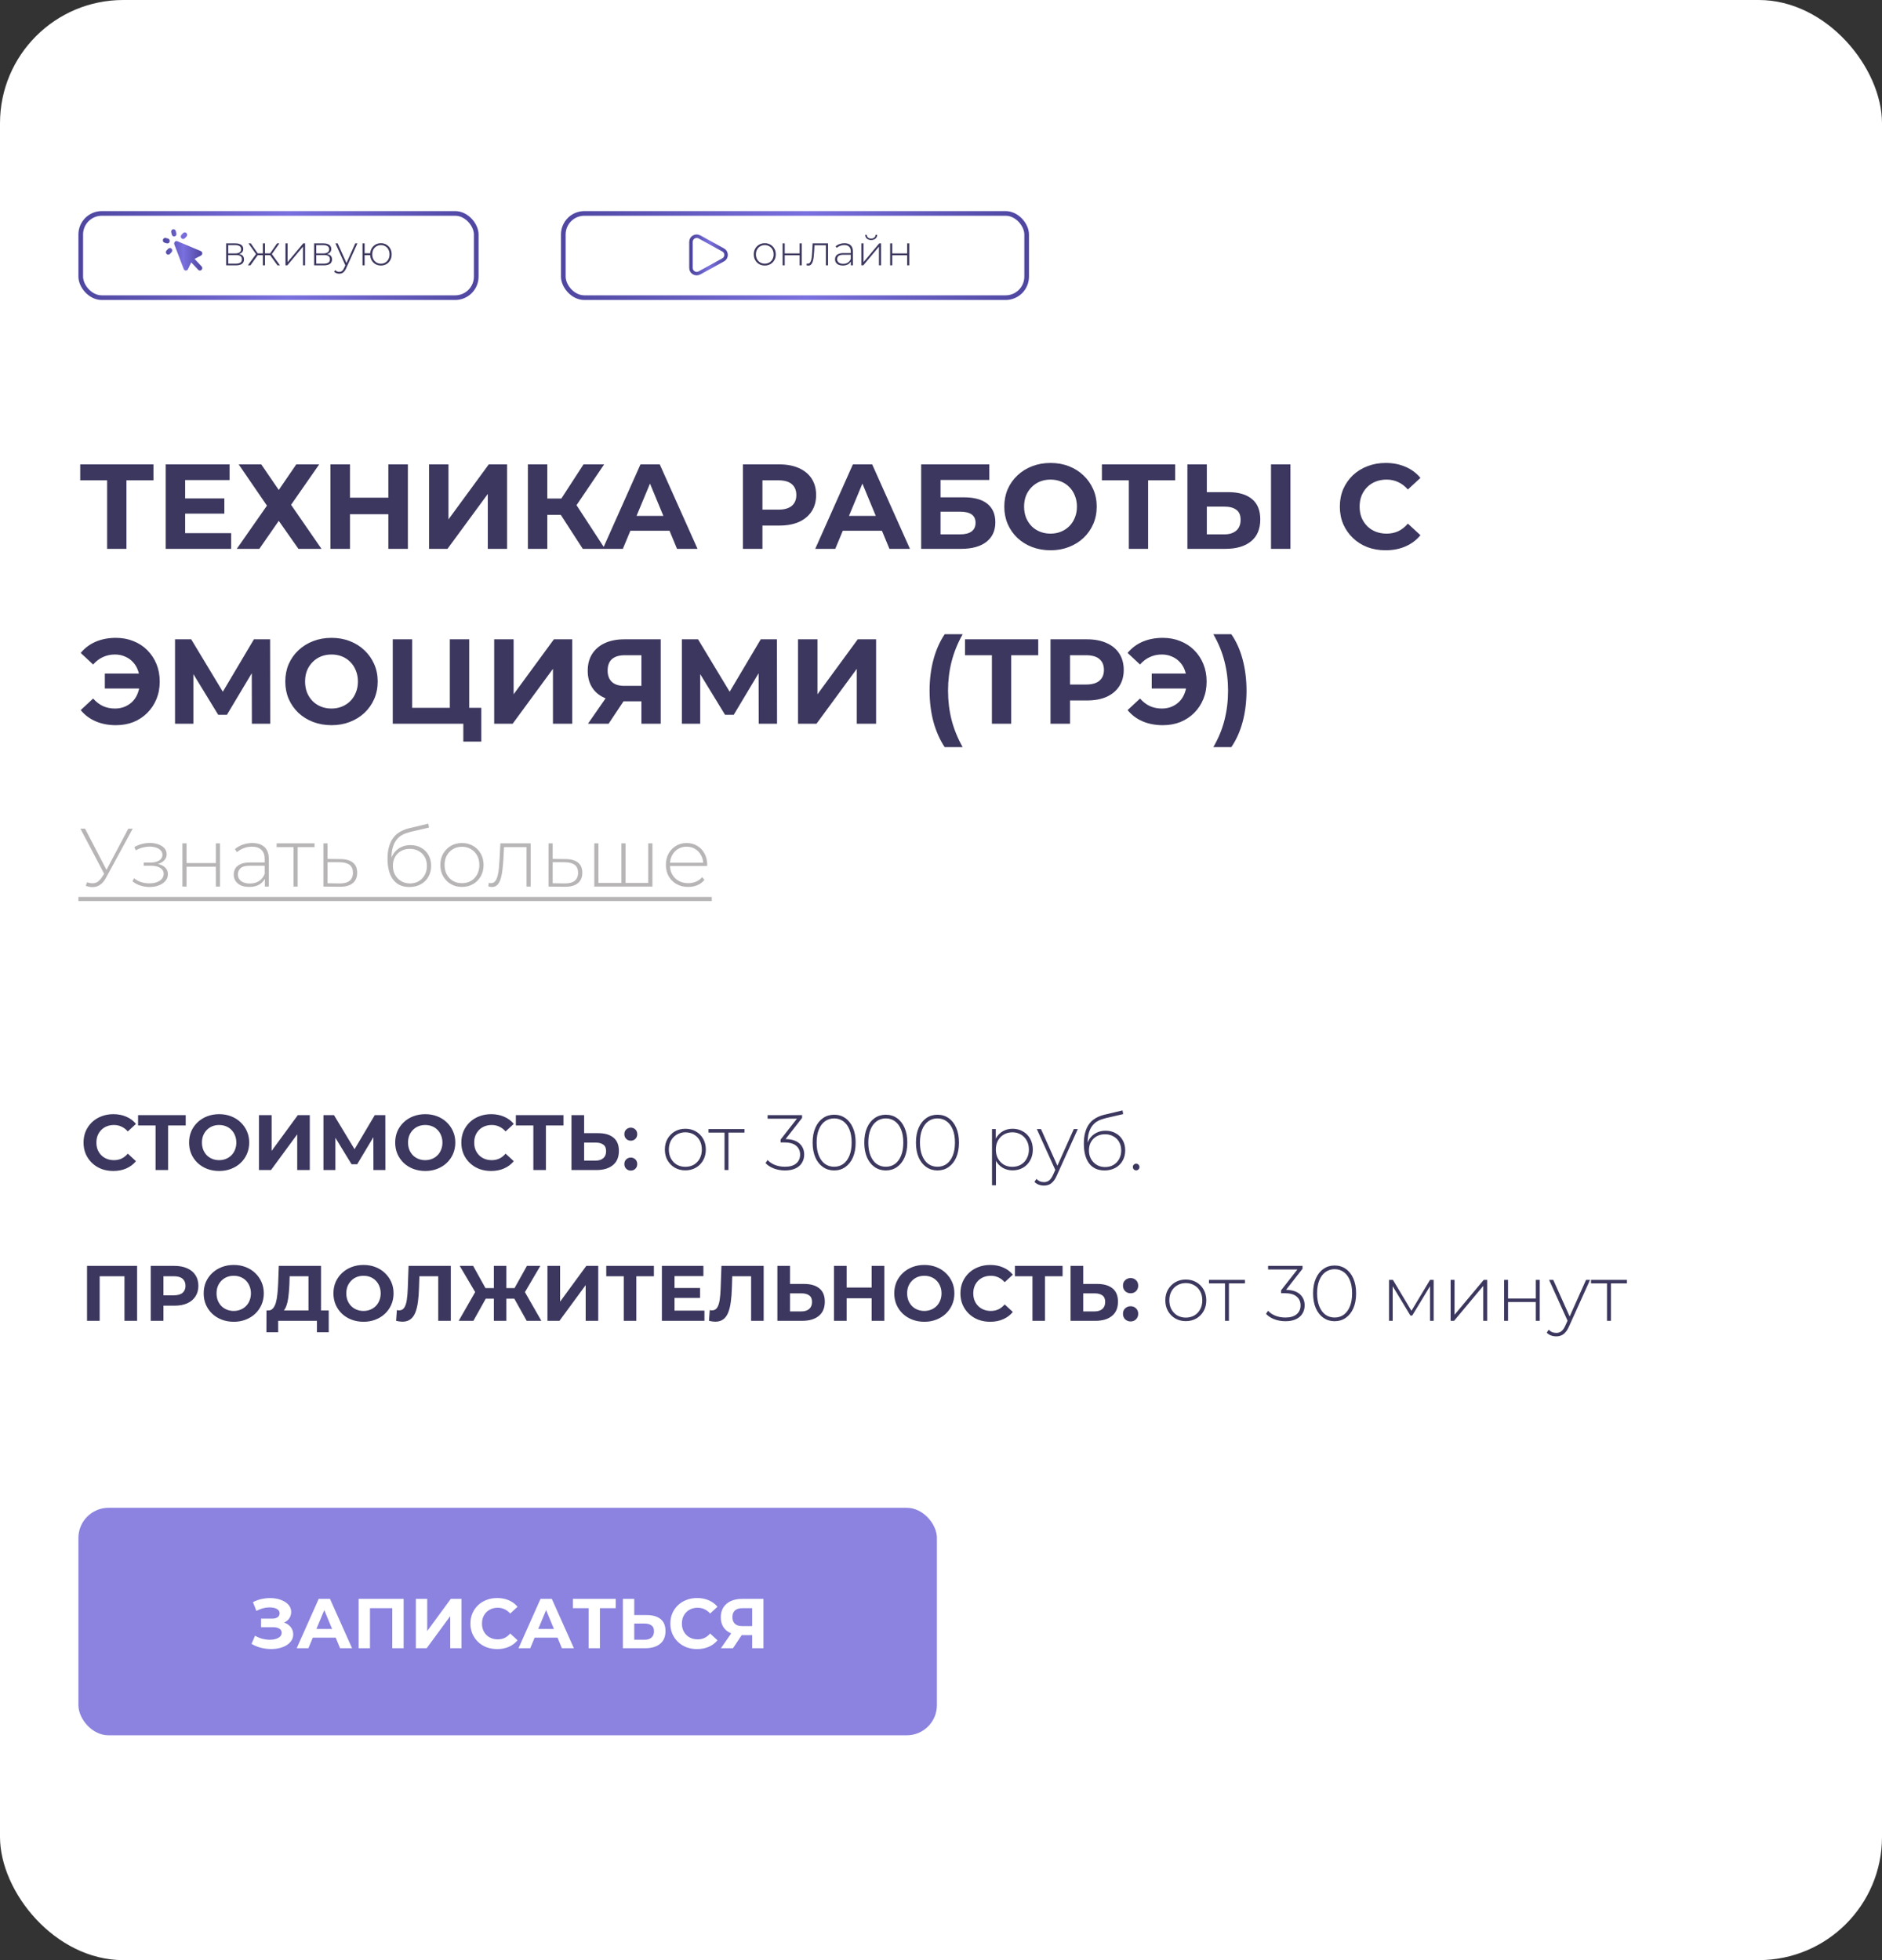 <?xml version="1.0" encoding="UTF-8"?> <svg xmlns="http://www.w3.org/2000/svg" width="312" height="325" viewBox="0 0 312 325" fill="none"><rect x="0" y="0" width="312" height="325" fill="#333333" stroke="none"/><rect width="312" height="325" rx="20.432" fill="white"></rect><path d="M17.76 91V78.9L18.5 79.64H13.3V77H25.44V79.64H20.24L20.96 78.9V91H17.76ZM30.454 82.64H37.194V85.16H30.454V82.64ZM30.694 88.4H38.314V91H27.474V77H38.054V79.6H30.694V88.4ZM39.575 77H43.315L46.215 81.24L49.115 77H52.915L48.255 83.7L53.295 91H49.475L46.215 86.36L42.995 91H39.255L44.255 83.84L39.575 77ZM64.379 77H67.619V91H64.379V77ZM58.019 91H54.779V77H58.019V91ZM64.619 85.26H57.779V82.52H64.619V85.26ZM71.127 91V77H74.347V86.12L81.027 77H84.067V91H80.867V81.9L74.187 91H71.127ZM96.612 91L92.252 84.26L94.873 82.68L100.293 91H96.612ZM87.513 91V77H90.733V91H87.513ZM89.793 85.36V82.66H94.672V85.36H89.793ZM95.172 84.36L92.192 84L96.733 77H100.153L95.172 84.36ZM99.937 91L106.177 77H109.377L115.637 91H112.237L107.117 78.64H108.397L103.257 91H99.937ZM103.057 88L103.917 85.54H111.117L111.997 88H103.057ZM123.158 91V77H129.218C130.471 77 131.551 77.207 132.458 77.62C133.365 78.02 134.065 78.6 134.558 79.36C135.051 80.12 135.298 81.027 135.298 82.08C135.298 83.12 135.051 84.02 134.558 84.78C134.065 85.54 133.365 86.127 132.458 86.54C131.551 86.94 130.471 87.14 129.218 87.14H124.958L126.398 85.68V91H123.158ZM126.398 86.04L124.958 84.5H129.038C130.038 84.5 130.785 84.287 131.278 83.86C131.771 83.433 132.018 82.84 132.018 82.08C132.018 81.307 131.771 80.707 131.278 80.28C130.785 79.853 130.038 79.64 129.038 79.64H124.958L126.398 78.1V86.04ZM135.152 91L141.392 77H144.592L150.852 91H147.452L142.332 78.64H143.612L138.472 91H135.152ZM138.272 88L139.132 85.54H146.332L147.212 88H138.272ZM152.709 91V77H164.009V79.58H155.929V82.46H159.809C161.502 82.46 162.789 82.813 163.669 83.52C164.562 84.227 165.009 85.253 165.009 86.6C165.009 87.987 164.515 89.067 163.529 89.84C162.542 90.613 161.149 91 159.349 91H152.709ZM155.929 88.6H159.169C159.995 88.6 160.629 88.44 161.069 88.12C161.509 87.787 161.729 87.307 161.729 86.68C161.729 85.453 160.875 84.84 159.169 84.84H155.929V88.6ZM174.174 91.24C173.068 91.24 172.041 91.06 171.094 90.7C170.161 90.34 169.348 89.833 168.654 89.18C167.974 88.527 167.441 87.76 167.054 86.88C166.681 86 166.494 85.04 166.494 84C166.494 82.96 166.681 82 167.054 81.12C167.441 80.24 167.981 79.473 168.674 78.82C169.368 78.167 170.181 77.66 171.114 77.3C172.048 76.94 173.061 76.76 174.154 76.76C175.261 76.76 176.274 76.94 177.194 77.3C178.128 77.66 178.934 78.167 179.614 78.82C180.308 79.473 180.848 80.24 181.234 81.12C181.621 81.987 181.814 82.947 181.814 84C181.814 85.04 181.621 86.007 181.234 86.9C180.848 87.78 180.308 88.547 179.614 89.2C178.934 89.84 178.128 90.34 177.194 90.7C176.274 91.06 175.268 91.24 174.174 91.24ZM174.154 88.48C174.781 88.48 175.354 88.373 175.874 88.16C176.408 87.947 176.874 87.64 177.274 87.24C177.674 86.84 177.981 86.367 178.194 85.82C178.421 85.273 178.534 84.667 178.534 84C178.534 83.333 178.421 82.727 178.194 82.18C177.981 81.633 177.674 81.16 177.274 80.76C176.888 80.36 176.428 80.053 175.894 79.84C175.361 79.627 174.781 79.52 174.154 79.52C173.528 79.52 172.948 79.627 172.414 79.84C171.894 80.053 171.434 80.36 171.034 80.76C170.634 81.16 170.321 81.633 170.094 82.18C169.881 82.727 169.774 83.333 169.774 84C169.774 84.653 169.881 85.26 170.094 85.82C170.321 86.367 170.628 86.84 171.014 87.24C171.414 87.64 171.881 87.947 172.414 88.16C172.948 88.373 173.528 88.48 174.154 88.48ZM187.135 91V78.9L187.875 79.64H182.675V77H194.815V79.64H189.615L190.335 78.9V91H187.135ZM203.629 81.6C205.323 81.6 206.629 81.98 207.549 82.74C208.469 83.487 208.929 84.613 208.929 86.12C208.929 87.72 208.416 88.933 207.389 89.76C206.376 90.587 204.969 91 203.169 91H196.849V77H200.069V81.6H203.629ZM202.989 88.6C203.816 88.6 204.469 88.393 204.949 87.98C205.429 87.567 205.669 86.967 205.669 86.18C205.669 85.407 205.429 84.853 204.949 84.52C204.483 84.173 203.829 84 202.989 84H200.069V88.6H202.989ZM210.709 91V77H213.929V91H210.709ZM229.7 91.24C228.62 91.24 227.613 91.067 226.68 90.72C225.76 90.36 224.96 89.853 224.28 89.2C223.6 88.547 223.067 87.78 222.68 86.9C222.307 86.02 222.12 85.053 222.12 84C222.12 82.947 222.307 81.98 222.68 81.1C223.067 80.22 223.6 79.453 224.28 78.8C224.973 78.147 225.78 77.647 226.7 77.3C227.62 76.94 228.627 76.76 229.72 76.76C230.933 76.76 232.027 76.973 233 77.4C233.987 77.813 234.813 78.427 235.48 79.24L233.4 81.16C232.92 80.613 232.387 80.207 231.8 79.94C231.213 79.66 230.573 79.52 229.88 79.52C229.227 79.52 228.627 79.627 228.08 79.84C227.533 80.053 227.06 80.36 226.66 80.76C226.26 81.16 225.947 81.633 225.72 82.18C225.507 82.727 225.4 83.333 225.4 84C225.4 84.667 225.507 85.273 225.72 85.82C225.947 86.367 226.26 86.84 226.66 87.24C227.06 87.64 227.533 87.947 228.08 88.16C228.627 88.373 229.227 88.48 229.88 88.48C230.573 88.48 231.213 88.347 231.8 88.08C232.387 87.8 232.92 87.38 233.4 86.82L235.48 88.74C234.813 89.553 233.987 90.173 233 90.6C232.027 91.027 230.927 91.24 229.7 91.24ZM17.38 114.16V111.68H24.3V114.16H17.38ZM19.22 105.76C20.273 105.76 21.24 105.94 22.12 106.3C23 106.647 23.767 107.147 24.42 107.8C25.073 108.453 25.58 109.22 25.94 110.1C26.3 110.98 26.48 111.947 26.48 113C26.48 114.053 26.3 115.02 25.94 115.9C25.58 116.78 25.073 117.547 24.42 118.2C23.767 118.853 23 119.36 22.12 119.72C21.24 120.067 20.273 120.24 19.22 120.24C17.98 120.24 16.86 120.027 15.86 119.6C14.873 119.173 14.047 118.553 13.38 117.74L15.44 115.82C15.933 116.38 16.48 116.8 17.08 117.08C17.68 117.347 18.34 117.48 19.06 117.48C19.66 117.48 20.213 117.373 20.72 117.16C21.24 116.933 21.68 116.627 22.04 116.24C22.413 115.84 22.693 115.367 22.88 114.82C23.08 114.273 23.18 113.667 23.18 113C23.18 112.333 23.08 111.727 22.88 111.18C22.693 110.633 22.413 110.167 22.04 109.78C21.68 109.38 21.24 109.073 20.72 108.86C20.213 108.633 19.66 108.52 19.06 108.52C18.34 108.52 17.68 108.66 17.08 108.94C16.48 109.207 15.933 109.62 15.44 110.18L13.38 108.26C14.047 107.447 14.873 106.827 15.86 106.4C16.86 105.973 17.98 105.76 19.22 105.76ZM29.017 120V106H31.697L37.657 115.88H36.237L42.097 106H44.777L44.797 120H41.757L41.737 110.66H42.317L37.617 118.52H36.177L31.377 110.66H32.057V120H29.017ZM54.975 120.24C53.868 120.24 52.842 120.06 51.895 119.7C50.962 119.34 50.148 118.833 49.455 118.18C48.775 117.527 48.242 116.76 47.855 115.88C47.482 115 47.295 114.04 47.295 113C47.295 111.96 47.482 111 47.855 110.12C48.242 109.24 48.782 108.473 49.475 107.82C50.169 107.167 50.982 106.66 51.915 106.3C52.849 105.94 53.862 105.76 54.955 105.76C56.062 105.76 57.075 105.94 57.995 106.3C58.928 106.66 59.735 107.167 60.415 107.82C61.108 108.473 61.648 109.24 62.035 110.12C62.422 110.987 62.615 111.947 62.615 113C62.615 114.04 62.422 115.007 62.035 115.9C61.648 116.78 61.108 117.547 60.415 118.2C59.735 118.84 58.928 119.34 57.995 119.7C57.075 120.06 56.069 120.24 54.975 120.24ZM54.955 117.48C55.582 117.48 56.155 117.373 56.675 117.16C57.209 116.947 57.675 116.64 58.075 116.24C58.475 115.84 58.782 115.367 58.995 114.82C59.222 114.273 59.335 113.667 59.335 113C59.335 112.333 59.222 111.727 58.995 111.18C58.782 110.633 58.475 110.16 58.075 109.76C57.688 109.36 57.228 109.053 56.695 108.84C56.162 108.627 55.582 108.52 54.955 108.52C54.328 108.52 53.748 108.627 53.215 108.84C52.695 109.053 52.235 109.36 51.835 109.76C51.435 110.16 51.122 110.633 50.895 111.18C50.682 111.727 50.575 112.333 50.575 113C50.575 113.653 50.682 114.26 50.895 114.82C51.122 115.367 51.428 115.84 51.815 116.24C52.215 116.64 52.682 116.947 53.215 117.16C53.748 117.373 54.328 117.48 54.955 117.48ZM65.111 120V106H68.331V117.36H74.571V106H77.791V120H65.111ZM76.811 122.96V119.24L77.511 120H74.571V117.36H79.791V122.96H76.811ZM81.927 120V106H85.147V115.12L91.828 106H94.868V120H91.668V110.9L84.987 120H81.927ZM106.333 120V115.58L107.133 116.28H103.293C102.08 116.28 101.033 116.08 100.153 115.68C99.273 115.28 98.6 114.7 98.133 113.94C97.667 113.18 97.433 112.273 97.433 111.22C97.433 110.127 97.68 109.193 98.173 108.42C98.68 107.633 99.387 107.033 100.293 106.62C101.2 106.207 102.267 106 103.493 106H109.533V120H106.333ZM97.473 120L100.953 114.98H104.233L100.893 120H97.473ZM106.333 114.54V107.8L107.133 108.64H103.573C102.653 108.64 101.947 108.853 101.453 109.28C100.973 109.707 100.733 110.34 100.733 111.18C100.733 111.993 100.967 112.62 101.433 113.06C101.9 113.5 102.587 113.72 103.493 113.72H107.133L106.333 114.54ZM113.041 120V106H115.721L121.681 115.88H120.261L126.121 106H128.801L128.821 120H125.781L125.761 110.66H126.341L121.641 118.52H120.201L115.401 110.66H116.081V120H113.041ZM132.299 120V106H135.519V115.12L142.199 106H145.239V120H142.039V110.9L135.359 120H132.299ZM156.608 123.88C155.808 122.667 155.188 121.267 154.748 119.68C154.322 118.08 154.108 116.36 154.108 114.52C154.108 112.68 154.322 110.96 154.748 109.36C155.188 107.747 155.808 106.347 156.608 105.16H159.588C158.748 106.667 158.135 108.187 157.748 109.72C157.362 111.24 157.168 112.84 157.168 114.52C157.168 116.2 157.362 117.807 157.748 119.34C158.135 120.86 158.748 122.373 159.588 123.88H156.608ZM164.44 120V107.9L165.18 108.64H159.98V106H172.12V108.64H166.92L167.64 107.9V120H164.44ZM174.154 120V106H180.214C181.467 106 182.547 106.207 183.454 106.62C184.361 107.02 185.061 107.6 185.554 108.36C186.047 109.12 186.294 110.027 186.294 111.08C186.294 112.12 186.047 113.02 185.554 113.78C185.061 114.54 184.361 115.127 183.454 115.54C182.547 115.94 181.467 116.14 180.214 116.14H175.954L177.394 114.68V120H174.154ZM177.394 115.04L175.954 113.5H180.034C181.034 113.5 181.781 113.287 182.274 112.86C182.767 112.433 183.014 111.84 183.014 111.08C183.014 110.307 182.767 109.707 182.274 109.28C181.781 108.853 181.034 108.64 180.034 108.64H175.954L177.394 107.1V115.04ZM190.935 114.16V111.68H197.855V114.16H190.935ZM192.775 105.76C193.828 105.76 194.795 105.94 195.675 106.3C196.555 106.647 197.321 107.147 197.975 107.8C198.628 108.453 199.135 109.22 199.495 110.1C199.855 110.98 200.035 111.947 200.035 113C200.035 114.053 199.855 115.02 199.495 115.9C199.135 116.78 198.628 117.547 197.975 118.2C197.321 118.853 196.555 119.36 195.675 119.72C194.795 120.067 193.828 120.24 192.775 120.24C191.535 120.24 190.415 120.027 189.415 119.6C188.428 119.173 187.601 118.553 186.935 117.74L188.995 115.82C189.488 116.38 190.035 116.8 190.635 117.08C191.235 117.347 191.895 117.48 192.615 117.48C193.215 117.48 193.768 117.373 194.275 117.16C194.795 116.933 195.235 116.627 195.595 116.24C195.968 115.84 196.248 115.367 196.435 114.82C196.635 114.273 196.735 113.667 196.735 113C196.735 112.333 196.635 111.727 196.435 111.18C196.248 110.633 195.968 110.167 195.595 109.78C195.235 109.38 194.795 109.073 194.275 108.86C193.768 108.633 193.215 108.52 192.615 108.52C191.895 108.52 191.235 108.66 190.635 108.94C190.035 109.207 189.488 109.62 188.995 110.18L186.935 108.26C187.601 107.447 188.428 106.827 189.415 106.4C190.415 105.973 191.535 105.76 192.775 105.76ZM204.129 123.88H201.149C202.016 122.373 202.636 120.86 203.009 119.34C203.396 117.807 203.589 116.2 203.589 114.52C203.589 112.84 203.396 111.24 203.009 109.72C202.636 108.187 202.016 106.667 201.149 105.16H204.129C204.956 106.347 205.583 107.747 206.009 109.36C206.436 110.96 206.649 112.68 206.649 114.52C206.649 116.36 206.436 118.08 206.009 119.68C205.583 121.267 204.956 122.667 204.129 123.88Z" fill="#3B375E"></path><path d="M18.78 194.156C18.078 194.156 17.423 194.043 16.816 193.818C16.217 193.584 15.697 193.254 15.254 192.829C14.812 192.404 14.465 191.905 14.213 191.333C13.97 190.76 13.849 190.131 13.849 189.446C13.849 188.761 13.97 188.132 14.213 187.559C14.465 186.987 14.812 186.488 15.254 186.063C15.705 185.638 16.23 185.313 16.829 185.087C17.427 184.853 18.082 184.736 18.793 184.736C19.583 184.736 20.294 184.875 20.927 185.152C21.569 185.421 22.107 185.82 22.541 186.349L21.188 187.598C20.875 187.243 20.528 186.978 20.147 186.805C19.765 186.622 19.349 186.531 18.898 186.531C18.472 186.531 18.082 186.601 17.727 186.74C17.371 186.878 17.063 187.078 16.803 187.338C16.542 187.598 16.339 187.906 16.191 188.262C16.052 188.618 15.983 189.012 15.983 189.446C15.983 189.88 16.052 190.274 16.191 190.63C16.339 190.986 16.542 191.294 16.803 191.554C17.063 191.814 17.371 192.014 17.727 192.152C18.082 192.291 18.472 192.361 18.898 192.361C19.349 192.361 19.765 192.274 20.147 192.1C20.528 191.918 20.875 191.645 21.188 191.281L22.541 192.53C22.107 193.059 21.569 193.462 20.927 193.74C20.294 194.017 19.578 194.156 18.78 194.156ZM25.79 194V186.128L26.272 186.609H22.889V184.892H30.787V186.609H27.404L27.872 186.128V194H25.79ZM36.342 194.156C35.622 194.156 34.954 194.039 34.338 193.805C33.731 193.571 33.202 193.241 32.751 192.816C32.309 192.391 31.962 191.892 31.71 191.32C31.467 190.747 31.346 190.123 31.346 189.446C31.346 188.769 31.467 188.145 31.71 187.572C31.962 187 32.313 186.501 32.764 186.076C33.215 185.651 33.744 185.321 34.351 185.087C34.959 184.853 35.618 184.736 36.329 184.736C37.049 184.736 37.708 184.853 38.307 185.087C38.914 185.321 39.439 185.651 39.881 186.076C40.332 186.501 40.684 187 40.935 187.572C41.187 188.136 41.313 188.761 41.313 189.446C41.313 190.123 41.187 190.751 40.935 191.333C40.684 191.905 40.332 192.404 39.881 192.829C39.439 193.245 38.914 193.571 38.307 193.805C37.708 194.039 37.053 194.156 36.342 194.156ZM36.329 192.361C36.737 192.361 37.11 192.291 37.448 192.152C37.795 192.014 38.099 191.814 38.359 191.554C38.619 191.294 38.819 190.986 38.958 190.63C39.105 190.274 39.179 189.88 39.179 189.446C39.179 189.012 39.105 188.618 38.958 188.262C38.819 187.906 38.619 187.598 38.359 187.338C38.107 187.078 37.808 186.878 37.461 186.74C37.114 186.601 36.737 186.531 36.329 186.531C35.921 186.531 35.544 186.601 35.197 186.74C34.859 186.878 34.56 187.078 34.299 187.338C34.039 187.598 33.835 187.906 33.688 188.262C33.549 188.618 33.48 189.012 33.48 189.446C33.48 189.871 33.549 190.266 33.688 190.63C33.835 190.986 34.035 191.294 34.286 191.554C34.547 191.814 34.85 192.014 35.197 192.152C35.544 192.291 35.921 192.361 36.329 192.361ZM42.936 194V184.892H45.031V190.825L49.377 184.892H51.355V194H49.273V188.08L44.927 194H42.936ZM53.623 194V184.892H55.366L59.244 191.32H58.32L62.132 184.892H63.876L63.889 194H61.911L61.898 187.924H62.275L59.218 193.037H58.281L55.158 187.924H55.6V194H53.623ZM70.51 194.156C69.79 194.156 69.122 194.039 68.506 193.805C67.899 193.571 67.37 193.241 66.919 192.816C66.477 192.391 66.13 191.892 65.878 191.32C65.635 190.747 65.514 190.123 65.514 189.446C65.514 188.769 65.635 188.145 65.878 187.572C66.13 187 66.481 186.501 66.932 186.076C67.383 185.651 67.912 185.321 68.519 185.087C69.127 184.853 69.786 184.736 70.497 184.736C71.217 184.736 71.876 184.853 72.475 185.087C73.082 185.321 73.607 185.651 74.049 186.076C74.5 186.501 74.852 187 75.103 187.572C75.355 188.136 75.481 188.761 75.481 189.446C75.481 190.123 75.355 190.751 75.103 191.333C74.852 191.905 74.5 192.404 74.049 192.829C73.607 193.245 73.082 193.571 72.475 193.805C71.876 194.039 71.222 194.156 70.51 194.156ZM70.497 192.361C70.905 192.361 71.278 192.291 71.616 192.152C71.963 192.014 72.267 191.814 72.527 191.554C72.787 191.294 72.987 190.986 73.126 190.63C73.273 190.274 73.347 189.88 73.347 189.446C73.347 189.012 73.273 188.618 73.126 188.262C72.987 187.906 72.787 187.598 72.527 187.338C72.275 187.078 71.976 186.878 71.629 186.74C71.282 186.601 70.905 186.531 70.497 186.531C70.09 186.531 69.712 186.601 69.365 186.74C69.027 186.878 68.728 187.078 68.467 187.338C68.207 187.598 68.003 187.906 67.856 188.262C67.717 188.618 67.648 189.012 67.648 189.446C67.648 189.871 67.717 190.266 67.856 190.63C68.003 190.986 68.203 191.294 68.454 191.554C68.715 191.814 69.018 192.014 69.365 192.152C69.712 192.291 70.09 192.361 70.497 192.361ZM81.411 194.156C80.709 194.156 80.054 194.043 79.447 193.818C78.848 193.584 78.328 193.254 77.885 192.829C77.443 192.404 77.096 191.905 76.844 191.333C76.601 190.76 76.48 190.131 76.48 189.446C76.48 188.761 76.601 188.132 76.844 187.559C77.096 186.987 77.443 186.488 77.885 186.063C78.336 185.638 78.861 185.313 79.46 185.087C80.058 184.853 80.713 184.736 81.424 184.736C82.214 184.736 82.925 184.875 83.558 185.152C84.2 185.421 84.738 185.82 85.172 186.349L83.818 187.598C83.506 187.243 83.159 186.978 82.778 186.805C82.396 186.622 81.979 186.531 81.528 186.531C81.103 186.531 80.713 186.601 80.357 186.74C80.002 186.878 79.694 187.078 79.433 187.338C79.173 187.598 78.969 187.906 78.822 188.262C78.683 188.618 78.614 189.012 78.614 189.446C78.614 189.88 78.683 190.274 78.822 190.63C78.969 190.986 79.173 191.294 79.433 191.554C79.694 191.814 80.002 192.014 80.357 192.152C80.713 192.291 81.103 192.361 81.528 192.361C81.979 192.361 82.396 192.274 82.778 192.1C83.159 191.918 83.506 191.645 83.818 191.281L85.172 192.53C84.738 193.059 84.2 193.462 83.558 193.74C82.925 194.017 82.209 194.156 81.411 194.156ZM88.421 194V186.128L88.903 186.609H85.52V184.892H93.418V186.609H90.035L90.503 186.128V194H88.421ZM99.152 187.885C100.254 187.885 101.104 188.132 101.702 188.626C102.301 189.112 102.6 189.845 102.6 190.825C102.6 191.866 102.266 192.655 101.598 193.193C100.939 193.731 100.024 194 98.853 194H94.741V184.892H96.836V187.885H99.152ZM98.736 192.439C99.274 192.439 99.699 192.304 100.011 192.035C100.323 191.766 100.479 191.376 100.479 190.864C100.479 190.361 100.323 190.001 100.011 189.784C99.707 189.559 99.282 189.446 98.736 189.446H96.836V192.439H98.736ZM104.574 189.134C104.279 189.134 104.028 189.034 103.819 188.834C103.611 188.626 103.507 188.366 103.507 188.054C103.507 187.724 103.611 187.464 103.819 187.273C104.028 187.074 104.279 186.974 104.574 186.974C104.869 186.974 105.121 187.074 105.329 187.273C105.537 187.464 105.641 187.724 105.641 188.054C105.641 188.366 105.537 188.626 105.329 188.834C105.121 189.034 104.869 189.134 104.574 189.134ZM104.574 194.091C104.279 194.091 104.028 193.991 103.819 193.792C103.611 193.584 103.507 193.323 103.507 193.011C103.507 192.681 103.611 192.421 103.819 192.23C104.028 192.031 104.279 191.931 104.574 191.931C104.869 191.931 105.121 192.031 105.329 192.23C105.537 192.421 105.641 192.681 105.641 193.011C105.641 193.323 105.537 193.584 105.329 193.792C105.121 193.991 104.869 194.091 104.574 194.091ZM113.617 194.052C112.966 194.052 112.385 193.905 111.873 193.61C111.37 193.315 110.967 192.907 110.663 192.387C110.368 191.866 110.221 191.272 110.221 190.604C110.221 189.927 110.368 189.333 110.663 188.821C110.967 188.301 111.37 187.893 111.873 187.598C112.385 187.303 112.966 187.156 113.617 187.156C114.267 187.156 114.849 187.303 115.36 187.598C115.872 187.893 116.276 188.301 116.57 188.821C116.865 189.333 117.013 189.927 117.013 190.604C117.013 191.272 116.865 191.866 116.57 192.387C116.276 192.907 115.872 193.315 115.36 193.61C114.849 193.905 114.267 194.052 113.617 194.052ZM113.617 193.467C114.137 193.467 114.606 193.349 115.022 193.115C115.438 192.872 115.764 192.534 115.998 192.1C116.232 191.667 116.349 191.168 116.349 190.604C116.349 190.031 116.232 189.533 115.998 189.108C115.764 188.674 115.438 188.34 115.022 188.106C114.606 187.863 114.137 187.741 113.617 187.741C113.096 187.741 112.628 187.863 112.212 188.106C111.804 188.34 111.479 188.674 111.236 189.108C111.001 189.533 110.884 190.031 110.884 190.604C110.884 191.168 111.001 191.667 111.236 192.1C111.479 192.534 111.804 192.872 112.212 193.115C112.628 193.349 113.096 193.467 113.617 193.467ZM120.114 194V187.598L120.296 187.793H117.459V187.208H123.418V187.793H120.582L120.764 187.598V194H120.114ZM130.131 194.065C129.463 194.065 128.839 193.952 128.257 193.727C127.685 193.501 127.238 193.206 126.917 192.842L127.255 192.335C127.533 192.655 127.923 192.924 128.427 193.141C128.938 193.349 129.506 193.454 130.131 193.454C130.946 193.454 131.567 193.271 131.992 192.907C132.425 192.543 132.642 192.053 132.642 191.437C132.642 190.83 132.425 190.344 131.992 189.979C131.567 189.606 130.899 189.42 129.988 189.42H129.415V188.939L132.317 185.23L132.408 185.49H127.255V184.892H132.968V185.36L130.079 189.069L129.793 188.86H130.079C131.163 188.86 131.974 189.099 132.512 189.576C133.05 190.053 133.319 190.673 133.319 191.437C133.319 191.94 133.197 192.391 132.955 192.79C132.72 193.189 132.365 193.501 131.888 193.727C131.419 193.952 130.834 194.065 130.131 194.065ZM138.284 194.065C137.59 194.065 136.974 193.879 136.437 193.506C135.899 193.133 135.478 192.603 135.175 191.918C134.871 191.224 134.719 190.4 134.719 189.446C134.719 188.492 134.871 187.672 135.175 186.987C135.478 186.293 135.899 185.759 136.437 185.386C136.974 185.013 137.59 184.827 138.284 184.827C138.987 184.827 139.603 185.013 140.132 185.386C140.67 185.759 141.09 186.293 141.394 186.987C141.698 187.672 141.849 188.492 141.849 189.446C141.849 190.4 141.698 191.224 141.394 191.918C141.09 192.603 140.67 193.133 140.132 193.506C139.603 193.879 138.987 194.065 138.284 194.065ZM138.284 193.454C138.865 193.454 139.373 193.297 139.807 192.985C140.24 192.664 140.579 192.204 140.822 191.606C141.064 191.007 141.186 190.287 141.186 189.446C141.186 188.596 141.064 187.876 140.822 187.286C140.579 186.687 140.24 186.232 139.807 185.92C139.373 185.599 138.865 185.438 138.284 185.438C137.712 185.438 137.204 185.599 136.762 185.92C136.328 186.232 135.99 186.687 135.747 187.286C135.504 187.876 135.383 188.596 135.383 189.446C135.383 190.287 135.504 191.007 135.747 191.606C135.99 192.204 136.328 192.664 136.762 192.985C137.204 193.297 137.712 193.454 138.284 193.454ZM146.849 194.065C146.155 194.065 145.539 193.879 145.001 193.506C144.463 193.133 144.042 192.603 143.739 191.918C143.435 191.224 143.283 190.4 143.283 189.446C143.283 188.492 143.435 187.672 143.739 186.987C144.042 186.293 144.463 185.759 145.001 185.386C145.539 185.013 146.155 184.827 146.849 184.827C147.551 184.827 148.167 185.013 148.696 185.386C149.234 185.759 149.655 186.293 149.958 186.987C150.262 187.672 150.414 188.492 150.414 189.446C150.414 190.4 150.262 191.224 149.958 191.918C149.655 192.603 149.234 193.133 148.696 193.506C148.167 193.879 147.551 194.065 146.849 194.065ZM146.849 193.454C147.43 193.454 147.937 193.297 148.371 192.985C148.805 192.664 149.143 192.204 149.386 191.606C149.629 191.007 149.75 190.287 149.75 189.446C149.75 188.596 149.629 187.876 149.386 187.286C149.143 186.687 148.805 186.232 148.371 185.92C147.937 185.599 147.43 185.438 146.849 185.438C146.276 185.438 145.769 185.599 145.326 185.92C144.892 186.232 144.554 186.687 144.311 187.286C144.068 187.876 143.947 188.596 143.947 189.446C143.947 190.287 144.068 191.007 144.311 191.606C144.554 192.204 144.892 192.664 145.326 192.985C145.769 193.297 146.276 193.454 146.849 193.454ZM155.413 194.065C154.719 194.065 154.103 193.879 153.565 193.506C153.027 193.133 152.607 192.603 152.303 191.918C151.999 191.224 151.848 190.4 151.848 189.446C151.848 188.492 151.999 187.672 152.303 186.987C152.607 186.293 153.027 185.759 153.565 185.386C154.103 185.013 154.719 184.827 155.413 184.827C156.115 184.827 156.731 185.013 157.26 185.386C157.798 185.759 158.219 186.293 158.523 186.987C158.826 187.672 158.978 188.492 158.978 189.446C158.978 190.4 158.826 191.224 158.523 191.918C158.219 192.603 157.798 193.133 157.26 193.506C156.731 193.879 156.115 194.065 155.413 194.065ZM155.413 193.454C155.994 193.454 156.501 193.297 156.935 192.985C157.369 192.664 157.707 192.204 157.95 191.606C158.193 191.007 158.314 190.287 158.314 189.446C158.314 188.596 158.193 187.876 157.95 187.286C157.707 186.687 157.369 186.232 156.935 185.92C156.501 185.599 155.994 185.438 155.413 185.438C154.84 185.438 154.333 185.599 153.89 185.92C153.457 186.232 153.118 186.687 152.876 187.286C152.633 187.876 152.511 188.596 152.511 189.446C152.511 190.287 152.633 191.007 152.876 191.606C153.118 192.204 153.457 192.664 153.89 192.985C154.333 193.297 154.84 193.454 155.413 193.454ZM167.865 194.052C167.267 194.052 166.725 193.913 166.239 193.636C165.762 193.358 165.38 192.963 165.094 192.452C164.816 191.931 164.678 191.315 164.678 190.604C164.678 189.893 164.816 189.281 165.094 188.769C165.38 188.249 165.762 187.85 166.239 187.572C166.725 187.295 167.267 187.156 167.865 187.156C168.507 187.156 169.08 187.303 169.583 187.598C170.095 187.885 170.494 188.288 170.78 188.808C171.075 189.329 171.222 189.927 171.222 190.604C171.222 191.281 171.075 191.879 170.78 192.4C170.494 192.92 170.095 193.328 169.583 193.623C169.08 193.909 168.507 194.052 167.865 194.052ZM164.456 196.524V187.208H165.081V189.433L164.977 190.617L165.107 191.801V196.524H164.456ZM167.826 193.467C168.347 193.467 168.815 193.349 169.232 193.115C169.648 192.872 169.973 192.534 170.207 192.1C170.45 191.667 170.572 191.168 170.572 190.604C170.572 190.031 170.45 189.533 170.207 189.108C169.973 188.674 169.648 188.34 169.232 188.106C168.815 187.863 168.347 187.741 167.826 187.741C167.306 187.741 166.837 187.863 166.421 188.106C166.013 188.34 165.688 188.674 165.445 189.108C165.211 189.533 165.094 190.031 165.094 190.604C165.094 191.168 165.211 191.667 165.445 192.1C165.688 192.534 166.013 192.872 166.421 193.115C166.837 193.349 167.306 193.467 167.826 193.467ZM173.069 196.576C172.757 196.576 172.462 196.524 172.185 196.42C171.916 196.316 171.686 196.164 171.495 195.965L171.82 195.47C171.994 195.652 172.18 195.787 172.38 195.874C172.588 195.96 172.822 196.004 173.082 196.004C173.395 196.004 173.668 195.917 173.902 195.744C174.145 195.57 174.37 195.253 174.579 194.794L175.047 193.753L175.138 193.636L178.014 187.208H178.677L175.19 194.924C175.008 195.34 174.809 195.665 174.592 195.9C174.383 196.143 174.154 196.316 173.902 196.42C173.65 196.524 173.373 196.576 173.069 196.576ZM175.034 194.169L171.885 187.208H172.575L175.437 193.597L175.034 194.169ZM183.103 194.065C182.556 194.065 182.07 193.97 181.645 193.779C181.229 193.588 180.873 193.306 180.578 192.933C180.292 192.56 180.071 192.1 179.915 191.554C179.759 190.999 179.681 190.361 179.681 189.641C179.681 188.939 179.75 188.336 179.889 187.833C180.028 187.321 180.21 186.891 180.435 186.544C180.669 186.189 180.934 185.898 181.229 185.673C181.524 185.447 181.828 185.269 182.14 185.139C182.461 185 182.777 184.896 183.09 184.827L186.095 184.111L186.199 184.723L183.337 185.386C183.137 185.438 182.903 185.508 182.634 185.595C182.374 185.673 182.105 185.798 181.828 185.972C181.559 186.137 181.307 186.371 181.073 186.674C180.847 186.969 180.661 187.351 180.513 187.82C180.375 188.288 180.305 188.869 180.305 189.563C180.305 189.693 180.31 189.797 180.318 189.875C180.327 189.953 180.336 190.04 180.344 190.136C180.362 190.222 180.379 190.352 180.396 190.526L180.097 190.37C180.149 189.797 180.318 189.294 180.604 188.86C180.891 188.427 181.264 188.088 181.723 187.846C182.183 187.603 182.704 187.481 183.285 187.481C183.918 187.481 184.478 187.62 184.963 187.898C185.458 188.166 185.844 188.548 186.121 189.043C186.399 189.528 186.538 190.092 186.538 190.734C186.538 191.376 186.395 191.949 186.108 192.452C185.831 192.955 185.432 193.349 184.911 193.636C184.399 193.922 183.797 194.065 183.103 194.065ZM183.207 193.506C183.727 193.506 184.187 193.388 184.586 193.154C184.994 192.911 185.31 192.582 185.536 192.165C185.761 191.749 185.874 191.276 185.874 190.747C185.874 190.218 185.761 189.754 185.536 189.355C185.31 188.956 184.994 188.644 184.586 188.418C184.187 188.184 183.723 188.067 183.194 188.067C182.673 188.067 182.209 188.179 181.802 188.405C181.402 188.631 181.09 188.943 180.865 189.342C180.639 189.741 180.526 190.205 180.526 190.734C180.526 191.263 180.639 191.736 180.865 192.152C181.099 192.569 181.415 192.898 181.815 193.141C182.222 193.384 182.686 193.506 183.207 193.506ZM188.355 194.052C188.207 194.052 188.077 194 187.964 193.896C187.86 193.783 187.808 193.649 187.808 193.493C187.808 193.336 187.86 193.206 187.964 193.102C188.077 192.998 188.207 192.946 188.355 192.946C188.502 192.946 188.628 192.998 188.732 193.102C188.845 193.206 188.901 193.336 188.901 193.493C188.901 193.649 188.845 193.783 188.732 193.896C188.628 194 188.502 194.052 188.355 194.052Z" fill="#3B375E"></path><path d="M14.429 219V209.892H22.73V219H20.635V211.128L21.117 211.609H16.042L16.523 211.128V219H14.429ZM24.988 219V209.892H28.93C29.746 209.892 30.448 210.026 31.038 210.295C31.628 210.555 32.084 210.933 32.404 211.427C32.725 211.922 32.886 212.512 32.886 213.197C32.886 213.873 32.725 214.459 32.404 214.953C32.084 215.448 31.628 215.83 31.038 216.098C30.448 216.359 29.746 216.489 28.93 216.489H26.159L27.096 215.539V219H24.988ZM27.096 215.773L26.159 214.771H28.813C29.464 214.771 29.95 214.632 30.271 214.355C30.591 214.077 30.752 213.691 30.752 213.197C30.752 212.694 30.591 212.303 30.271 212.026C29.95 211.748 29.464 211.609 28.813 211.609H26.159L27.096 210.608V215.773ZM38.762 219.156C38.042 219.156 37.374 219.039 36.759 218.805C36.151 218.571 35.622 218.241 35.171 217.816C34.729 217.391 34.382 216.892 34.13 216.32C33.887 215.747 33.766 215.123 33.766 214.446C33.766 213.769 33.887 213.145 34.13 212.572C34.382 212 34.733 211.501 35.184 211.076C35.635 210.651 36.164 210.321 36.772 210.087C37.379 209.853 38.038 209.736 38.749 209.736C39.469 209.736 40.129 209.853 40.727 210.087C41.334 210.321 41.859 210.651 42.301 211.076C42.753 211.501 43.104 212 43.355 212.572C43.607 213.136 43.733 213.761 43.733 214.446C43.733 215.123 43.607 215.751 43.355 216.333C43.104 216.905 42.753 217.404 42.301 217.829C41.859 218.245 41.334 218.571 40.727 218.805C40.129 219.039 39.474 219.156 38.762 219.156ZM38.749 217.361C39.157 217.361 39.53 217.291 39.868 217.152C40.215 217.014 40.519 216.814 40.779 216.554C41.039 216.294 41.239 215.986 41.378 215.63C41.525 215.274 41.599 214.88 41.599 214.446C41.599 214.012 41.525 213.618 41.378 213.262C41.239 212.906 41.039 212.598 40.779 212.338C40.528 212.078 40.228 211.878 39.881 211.74C39.534 211.601 39.157 211.531 38.749 211.531C38.342 211.531 37.964 211.601 37.617 211.74C37.279 211.878 36.98 212.078 36.719 212.338C36.459 212.598 36.255 212.906 36.108 213.262C35.969 213.618 35.9 214.012 35.9 214.446C35.9 214.871 35.969 215.266 36.108 215.63C36.255 215.986 36.455 216.294 36.706 216.554C36.967 216.814 37.27 217.014 37.617 217.152C37.964 217.291 38.342 217.361 38.749 217.361ZM51.14 218.063V211.609H48.017L47.978 212.937C47.952 213.5 47.913 214.034 47.861 214.537C47.818 215.04 47.748 215.5 47.653 215.916C47.557 216.324 47.431 216.671 47.275 216.957C47.128 217.243 46.941 217.447 46.716 217.569L44.465 217.282C44.777 217.291 45.033 217.183 45.233 216.957C45.441 216.732 45.605 216.415 45.727 216.007C45.848 215.591 45.935 215.105 45.987 214.55C46.048 213.995 46.091 213.392 46.117 212.741L46.221 209.892H53.222V218.063H51.14ZM44.166 220.887L44.179 217.282H54.497V220.887H52.545V219H46.117V220.887H44.166ZM60.275 219.156C59.555 219.156 58.887 219.039 58.271 218.805C57.664 218.571 57.135 218.241 56.683 217.816C56.241 217.391 55.894 216.892 55.642 216.32C55.4 215.747 55.278 215.123 55.278 214.446C55.278 213.769 55.4 213.145 55.642 212.572C55.894 212 56.245 211.501 56.697 211.076C57.148 210.651 57.677 210.321 58.284 210.087C58.891 209.853 59.55 209.736 60.262 209.736C60.982 209.736 61.641 209.853 62.239 210.087C62.847 210.321 63.371 210.651 63.814 211.076C64.265 211.501 64.616 212 64.868 212.572C65.119 213.136 65.245 213.761 65.245 214.446C65.245 215.123 65.119 215.751 64.868 216.333C64.616 216.905 64.265 217.404 63.814 217.829C63.371 218.245 62.847 218.571 62.239 218.805C61.641 219.039 60.986 219.156 60.275 219.156ZM60.262 217.361C60.669 217.361 61.042 217.291 61.381 217.152C61.728 217.014 62.031 216.814 62.291 216.554C62.552 216.294 62.751 215.986 62.89 215.63C63.037 215.274 63.111 214.88 63.111 214.446C63.111 214.012 63.037 213.618 62.89 213.262C62.751 212.906 62.552 212.598 62.291 212.338C62.04 212.078 61.741 211.878 61.394 211.74C61.047 211.601 60.669 211.531 60.262 211.531C59.854 211.531 59.477 211.601 59.13 211.74C58.791 211.878 58.492 212.078 58.232 212.338C57.972 212.598 57.768 212.906 57.62 213.262C57.481 213.618 57.412 214.012 57.412 214.446C57.412 214.871 57.481 215.266 57.62 215.63C57.768 215.986 57.967 216.294 58.219 216.554C58.479 216.814 58.783 217.014 59.13 217.152C59.477 217.291 59.854 217.361 60.262 217.361ZM66.706 219.143C66.55 219.143 66.385 219.13 66.211 219.104C66.047 219.078 65.864 219.043 65.665 219L65.795 217.217C65.916 217.252 66.042 217.269 66.172 217.269C66.528 217.269 66.806 217.126 67.005 216.84C67.205 216.545 67.348 216.124 67.434 215.578C67.521 215.031 67.578 214.368 67.604 213.587L67.734 209.892H74.734V219H72.652V211.128L73.133 211.609H69.113L69.542 211.102L69.464 213.509C69.438 214.403 69.377 215.196 69.282 215.89C69.187 216.584 69.039 217.174 68.84 217.66C68.64 218.146 68.367 218.514 68.02 218.766C67.673 219.017 67.235 219.143 66.706 219.143ZM87.314 219L84.868 214.615L86.65 213.587L89.747 219H87.314ZM83.319 215.331V213.574H86.156V215.331H83.319ZM86.767 214.68L84.816 214.446L87.353 209.892H89.578L86.767 214.68ZM78.479 219H76.046L79.143 213.587L80.925 214.615L78.479 219ZM83.944 219H81.875V209.892H83.944V219ZM82.487 215.331H79.637V213.574H82.487V215.331ZM79.038 214.68L76.215 209.892H78.44L80.964 214.446L79.038 214.68ZM90.757 219V209.892H92.852V215.825L97.198 209.892H99.176V219H97.094V213.08L92.748 219H90.757ZM103.408 219V211.128L103.89 211.609H100.507V209.892H108.405V211.609H105.022L105.49 211.128V219H103.408ZM111.667 213.561H116.052V215.201H111.667V213.561ZM111.823 217.308H116.781V219H109.728V209.892H116.611V211.583H111.823V217.308ZM118.574 219.143C118.418 219.143 118.253 219.13 118.08 219.104C117.915 219.078 117.733 219.043 117.533 219L117.663 217.217C117.785 217.252 117.911 217.269 118.041 217.269C118.396 217.269 118.674 217.126 118.873 216.84C119.073 216.545 119.216 216.124 119.303 215.578C119.39 215.031 119.446 214.368 119.472 213.587L119.602 209.892H126.602V219H124.52V211.128L125.002 211.609H120.981L121.411 211.102L121.333 213.509C121.307 214.403 121.246 215.196 121.15 215.89C121.055 216.584 120.908 217.174 120.708 217.66C120.509 218.146 120.235 218.514 119.888 218.766C119.541 219.017 119.103 219.143 118.574 219.143ZM133.288 212.885C134.39 212.885 135.24 213.132 135.838 213.626C136.437 214.112 136.736 214.845 136.736 215.825C136.736 216.866 136.402 217.655 135.734 218.193C135.075 218.731 134.16 219 132.989 219H128.877V209.892H130.972V212.885H133.288ZM132.872 217.439C133.409 217.439 133.835 217.304 134.147 217.035C134.459 216.766 134.615 216.376 134.615 215.864C134.615 215.361 134.459 215.001 134.147 214.784C133.843 214.559 133.418 214.446 132.872 214.446H130.972V217.439H132.872ZM144.5 209.892H146.608V219H144.5V209.892ZM140.362 219H138.255V209.892H140.362V219ZM144.656 215.266H140.206V213.483H144.656V215.266ZM153.249 219.156C152.529 219.156 151.861 219.039 151.245 218.805C150.638 218.571 150.109 218.241 149.658 217.816C149.215 217.391 148.868 216.892 148.617 216.32C148.374 215.747 148.252 215.123 148.252 214.446C148.252 213.769 148.374 213.145 148.617 212.572C148.868 212 149.22 211.501 149.671 211.076C150.122 210.651 150.651 210.321 151.258 210.087C151.865 209.853 152.525 209.736 153.236 209.736C153.956 209.736 154.615 209.853 155.214 210.087C155.821 210.321 156.346 210.651 156.788 211.076C157.239 211.501 157.59 212 157.842 212.572C158.094 213.136 158.219 213.761 158.219 214.446C158.219 215.123 158.094 215.751 157.842 216.333C157.59 216.905 157.239 217.404 156.788 217.829C156.346 218.245 155.821 218.571 155.214 218.805C154.615 219.039 153.96 219.156 153.249 219.156ZM153.236 217.361C153.644 217.361 154.017 217.291 154.355 217.152C154.702 217.014 155.005 216.814 155.266 216.554C155.526 216.294 155.725 215.986 155.864 215.63C156.012 215.274 156.085 214.88 156.085 214.446C156.085 214.012 156.012 213.618 155.864 213.262C155.725 212.906 155.526 212.598 155.266 212.338C155.014 212.078 154.715 211.878 154.368 211.74C154.021 211.601 153.644 211.531 153.236 211.531C152.828 211.531 152.451 211.601 152.104 211.74C151.766 211.878 151.466 212.078 151.206 212.338C150.946 212.598 150.742 212.906 150.595 213.262C150.456 213.618 150.386 214.012 150.386 214.446C150.386 214.871 150.456 215.266 150.595 215.63C150.742 215.986 150.942 216.294 151.193 216.554C151.453 216.814 151.757 217.014 152.104 217.152C152.451 217.291 152.828 217.361 153.236 217.361ZM164.15 219.156C163.447 219.156 162.792 219.043 162.185 218.818C161.587 218.584 161.066 218.254 160.624 217.829C160.181 217.404 159.834 216.905 159.583 216.333C159.34 215.76 159.219 215.131 159.219 214.446C159.219 213.761 159.34 213.132 159.583 212.559C159.834 211.987 160.181 211.488 160.624 211.063C161.075 210.638 161.6 210.313 162.198 210.087C162.797 209.853 163.452 209.736 164.163 209.736C164.952 209.736 165.664 209.875 166.297 210.152C166.939 210.421 167.477 210.82 167.91 211.349L166.557 212.598C166.245 212.243 165.898 211.978 165.516 211.805C165.134 211.622 164.718 211.531 164.267 211.531C163.842 211.531 163.452 211.601 163.096 211.74C162.74 211.878 162.432 212.078 162.172 212.338C161.912 212.598 161.708 212.906 161.561 213.262C161.422 213.618 161.352 214.012 161.352 214.446C161.352 214.88 161.422 215.274 161.561 215.63C161.708 215.986 161.912 216.294 162.172 216.554C162.432 216.814 162.74 217.014 163.096 217.152C163.452 217.291 163.842 217.361 164.267 217.361C164.718 217.361 165.134 217.274 165.516 217.1C165.898 216.918 166.245 216.645 166.557 216.281L167.91 217.53C167.477 218.059 166.939 218.462 166.297 218.74C165.664 219.017 164.948 219.156 164.15 219.156ZM171.16 219V211.128L171.641 211.609H168.258V209.892H176.156V211.609H172.773L173.242 211.128V219H171.16ZM181.891 212.885C182.992 212.885 183.843 213.132 184.441 213.626C185.04 214.112 185.339 214.845 185.339 215.825C185.339 216.866 185.005 217.655 184.337 218.193C183.678 218.731 182.763 219 181.592 219H177.48V209.892H179.575V212.885H181.891ZM181.474 217.439C182.012 217.439 182.437 217.304 182.75 217.035C183.062 216.766 183.218 216.376 183.218 215.864C183.218 215.361 183.062 215.001 182.75 214.784C182.446 214.559 182.021 214.446 181.474 214.446H179.575V217.439H181.474ZM187.43 214.433C187.083 214.433 186.784 214.316 186.532 214.082C186.289 213.839 186.168 213.531 186.168 213.158C186.168 212.785 186.289 212.486 186.532 212.26C186.784 212.026 187.083 211.909 187.43 211.909C187.786 211.909 188.085 212.026 188.328 212.26C188.571 212.486 188.692 212.785 188.692 213.158C188.692 213.531 188.571 213.839 188.328 214.082C188.085 214.316 187.786 214.433 187.43 214.433ZM187.43 219.104C187.083 219.104 186.784 218.987 186.532 218.753C186.289 218.51 186.168 218.202 186.168 217.829C186.168 217.456 186.289 217.157 186.532 216.931C186.784 216.697 187.083 216.58 187.43 216.58C187.786 216.58 188.085 216.697 188.328 216.931C188.571 217.157 188.692 217.456 188.692 217.829C188.692 218.202 188.571 218.51 188.328 218.753C188.085 218.987 187.786 219.104 187.43 219.104ZM196.584 219.052C195.934 219.052 195.352 218.905 194.841 218.61C194.338 218.315 193.934 217.907 193.631 217.387C193.336 216.866 193.188 216.272 193.188 215.604C193.188 214.927 193.336 214.333 193.631 213.821C193.934 213.301 194.338 212.893 194.841 212.598C195.352 212.303 195.934 212.156 196.584 212.156C197.235 212.156 197.816 212.303 198.328 212.598C198.84 212.893 199.243 213.301 199.538 213.821C199.833 214.333 199.98 214.927 199.98 215.604C199.98 216.272 199.833 216.866 199.538 217.387C199.243 217.907 198.84 218.315 198.328 218.61C197.816 218.905 197.235 219.052 196.584 219.052ZM196.584 218.467C197.105 218.467 197.573 218.349 197.989 218.115C198.406 217.872 198.731 217.534 198.965 217.1C199.2 216.667 199.317 216.168 199.317 215.604C199.317 215.031 199.2 214.533 198.965 214.108C198.731 213.674 198.406 213.34 197.989 213.106C197.573 212.863 197.105 212.741 196.584 212.741C196.064 212.741 195.595 212.863 195.179 213.106C194.771 213.34 194.446 213.674 194.203 214.108C193.969 214.533 193.852 215.031 193.852 215.604C193.852 216.168 193.969 216.667 194.203 217.1C194.446 217.534 194.771 217.872 195.179 218.115C195.595 218.349 196.064 218.467 196.584 218.467ZM203.081 219V212.598L203.263 212.793H200.427V212.208H206.386V212.793H203.549L203.732 212.598V219H203.081ZM213.098 219.065C212.431 219.065 211.806 218.952 211.225 218.727C210.652 218.501 210.206 218.206 209.885 217.842L210.223 217.335C210.5 217.655 210.891 217.924 211.394 218.141C211.906 218.349 212.474 218.454 213.098 218.454C213.914 218.454 214.534 218.271 214.959 217.907C215.393 217.543 215.61 217.053 215.61 216.437C215.61 215.83 215.393 215.344 214.959 214.979C214.534 214.606 213.866 214.42 212.955 214.42H212.383V213.939L215.284 210.23L215.375 210.49H210.223V209.892H215.935V210.36L213.046 214.069L212.76 213.86H213.046C214.131 213.86 214.942 214.099 215.48 214.576C216.017 215.053 216.286 215.673 216.286 216.437C216.286 216.94 216.165 217.391 215.922 217.79C215.688 218.189 215.332 218.501 214.855 218.727C214.387 218.952 213.801 219.065 213.098 219.065ZM221.252 219.065C220.558 219.065 219.942 218.879 219.404 218.506C218.866 218.133 218.446 217.603 218.142 216.918C217.838 216.224 217.687 215.4 217.687 214.446C217.687 213.492 217.838 212.672 218.142 211.987C218.446 211.293 218.866 210.759 219.404 210.386C219.942 210.013 220.558 209.827 221.252 209.827C221.954 209.827 222.57 210.013 223.099 210.386C223.637 210.759 224.058 211.293 224.361 211.987C224.665 212.672 224.817 213.492 224.817 214.446C224.817 215.4 224.665 216.224 224.361 216.918C224.058 217.603 223.637 218.133 223.099 218.506C222.57 218.879 221.954 219.065 221.252 219.065ZM221.252 218.454C221.833 218.454 222.34 218.297 222.774 217.985C223.208 217.664 223.546 217.204 223.789 216.606C224.032 216.007 224.153 215.287 224.153 214.446C224.153 213.596 224.032 212.876 223.789 212.286C223.546 211.687 223.208 211.232 222.774 210.92C222.34 210.599 221.833 210.438 221.252 210.438C220.679 210.438 220.172 210.599 219.729 210.92C219.296 211.232 218.957 211.687 218.714 212.286C218.472 212.876 218.35 213.596 218.35 214.446C218.35 215.287 218.472 216.007 218.714 216.606C218.957 217.204 219.296 217.664 219.729 217.985C220.172 218.297 220.679 218.454 221.252 218.454ZM230.282 219V212.208H230.92L234.134 217.582H233.847L237.074 212.208H237.673V219H237.074V212.989L237.204 213.041L234.121 218.128H233.821L230.725 213.002L230.881 212.976V219H230.282ZM240.486 219V212.208H241.136V217.998L245.977 212.208H246.549V219H245.898V213.21L241.058 219H240.486ZM249.355 219V212.208H250.005V215.305H254.612V212.208H255.262V219H254.612V215.877H250.005V219H249.355ZM257.994 221.576C257.681 221.576 257.386 221.524 257.109 221.42C256.84 221.316 256.61 221.164 256.419 220.965L256.744 220.47C256.918 220.652 257.104 220.787 257.304 220.874C257.512 220.96 257.746 221.004 258.007 221.004C258.319 221.004 258.592 220.917 258.826 220.744C259.069 220.57 259.295 220.253 259.503 219.794L259.971 218.753L260.062 218.636L262.938 212.208H263.602L260.114 219.924C259.932 220.34 259.733 220.665 259.516 220.9C259.308 221.143 259.078 221.316 258.826 221.42C258.575 221.524 258.297 221.576 257.994 221.576ZM259.958 219.169L256.809 212.208H257.499L260.362 218.597L259.958 219.169ZM266.411 219V212.598L266.593 212.793H263.756V212.208H269.716V212.793H266.879L267.061 212.598V219H266.411Z" fill="#3B375E"></path><path d="M14.441 146.286C14.889 146.46 15.324 146.501 15.745 146.41C16.166 146.309 16.563 145.966 16.939 145.381L17.405 144.653L17.488 144.544L21.275 137.394H22.002L17.57 145.545C17.295 146.067 16.971 146.451 16.596 146.698C16.23 146.945 15.841 147.073 15.429 147.082C15.026 147.101 14.624 147.027 14.221 146.863L14.441 146.286ZM17.446 145.216L13.329 137.394H14.098L17.844 144.598L17.446 145.216ZM24.789 147.069C24.295 147.069 23.797 146.991 23.293 146.835C22.79 146.68 22.346 146.442 21.962 146.122L22.223 145.614C22.571 145.907 22.973 146.126 23.43 146.273C23.888 146.41 24.345 146.474 24.803 146.465C25.269 146.465 25.677 146.396 26.024 146.259C26.381 146.122 26.655 145.934 26.848 145.696C27.04 145.458 27.136 145.193 27.136 144.9C27.136 144.47 26.944 144.136 26.559 143.899C26.175 143.661 25.649 143.542 24.981 143.542H23.828V143.02H24.954C25.338 143.02 25.677 142.97 25.969 142.869C26.271 142.769 26.505 142.622 26.669 142.43C26.843 142.229 26.93 141.996 26.93 141.73C26.93 141.438 26.829 141.191 26.628 140.989C26.436 140.779 26.171 140.623 25.832 140.523C25.503 140.422 25.132 140.372 24.721 140.372C24.364 140.381 23.993 140.436 23.609 140.536C23.234 140.637 22.863 140.788 22.497 140.989L22.278 140.44C22.68 140.221 23.087 140.056 23.499 139.946C23.911 139.837 24.327 139.777 24.748 139.768C25.279 139.759 25.764 139.832 26.203 139.987C26.642 140.134 26.989 140.349 27.246 140.632C27.502 140.907 27.63 141.241 27.63 141.634C27.63 141.991 27.52 142.302 27.3 142.567C27.09 142.824 26.797 143.025 26.422 143.171C26.056 143.318 25.645 143.391 25.187 143.391L25.242 143.171C26.065 143.171 26.701 143.331 27.149 143.652C27.607 143.972 27.836 144.402 27.836 144.942C27.836 145.372 27.698 145.747 27.424 146.067C27.149 146.387 26.779 146.634 26.312 146.808C25.855 146.982 25.347 147.069 24.789 147.069ZM30.242 147V139.837H30.928V143.103H35.786V139.837H36.473V147H35.786V143.706H30.928V147H30.242ZM43.909 147V145.367L43.882 145.12V142.43C43.882 141.762 43.699 141.255 43.333 140.907C42.976 140.559 42.45 140.385 41.755 140.385C41.261 140.385 40.799 140.472 40.369 140.646C39.948 140.811 39.587 141.026 39.285 141.291L38.942 140.797C39.298 140.477 39.728 140.23 40.232 140.056C40.735 139.873 41.261 139.782 41.81 139.782C42.697 139.782 43.379 140.006 43.855 140.454C44.33 140.902 44.568 141.57 44.568 142.458V147H43.909ZM41.33 147.055C40.799 147.055 40.337 146.973 39.944 146.808C39.559 146.634 39.262 146.392 39.051 146.081C38.85 145.769 38.749 145.413 38.749 145.01C38.749 144.644 38.832 144.315 38.997 144.022C39.17 143.72 39.454 143.478 39.847 143.295C40.241 143.103 40.767 143.007 41.426 143.007H44.06V143.542H41.439C40.698 143.542 40.177 143.679 39.875 143.953C39.582 144.228 39.436 144.571 39.436 144.983C39.436 145.44 39.609 145.806 39.957 146.081C40.305 146.355 40.794 146.492 41.426 146.492C42.029 146.492 42.537 146.355 42.949 146.081C43.37 145.806 43.681 145.408 43.882 144.887L44.074 145.353C43.882 145.875 43.553 146.291 43.086 146.602C42.629 146.904 42.043 147.055 41.33 147.055ZM48.66 147V140.248L48.852 140.454H45.86V139.837H52.145V140.454H49.154L49.346 140.248V147H48.66ZM56.483 142.444C57.37 142.453 58.047 142.65 58.514 143.034C58.98 143.409 59.214 143.963 59.214 144.695C59.214 145.454 58.967 146.035 58.472 146.437C57.978 146.84 57.26 147.037 56.318 147.027L53.614 147V139.837H54.301V142.416L56.483 142.444ZM56.304 146.479C57.036 146.488 57.585 146.341 57.951 146.039C58.326 145.737 58.514 145.289 58.514 144.695C58.514 144.118 58.331 143.688 57.965 143.405C57.599 143.121 57.045 142.975 56.304 142.965L54.301 142.952V146.451L56.304 146.479ZM67.853 147.069C67.277 147.069 66.764 146.968 66.316 146.767C65.877 146.565 65.502 146.268 65.191 145.875C64.889 145.481 64.656 144.996 64.491 144.42C64.326 143.835 64.244 143.162 64.244 142.403C64.244 141.662 64.317 141.026 64.464 140.495C64.61 139.955 64.802 139.503 65.04 139.137C65.287 138.762 65.566 138.455 65.877 138.217C66.188 137.979 66.508 137.792 66.838 137.655C67.176 137.508 67.51 137.398 67.84 137.325L71.01 136.57L71.119 137.215L68.1 137.915C67.89 137.97 67.643 138.043 67.359 138.135C67.085 138.217 66.801 138.35 66.508 138.533C66.225 138.707 65.959 138.954 65.712 139.274C65.475 139.585 65.278 139.987 65.122 140.482C64.976 140.976 64.903 141.589 64.903 142.32C64.903 142.458 64.907 142.567 64.916 142.65C64.926 142.732 64.935 142.824 64.944 142.924C64.962 143.016 64.981 143.153 64.999 143.336L64.683 143.171C64.738 142.567 64.916 142.037 65.218 141.579C65.52 141.122 65.914 140.765 66.399 140.509C66.883 140.253 67.432 140.125 68.045 140.125C68.713 140.125 69.303 140.271 69.816 140.564C70.337 140.847 70.744 141.25 71.037 141.771C71.33 142.284 71.476 142.878 71.476 143.555C71.476 144.233 71.325 144.836 71.023 145.367C70.731 145.898 70.31 146.314 69.761 146.616C69.221 146.918 68.585 147.069 67.853 147.069ZM67.963 146.479C68.512 146.479 68.997 146.355 69.418 146.108C69.848 145.852 70.182 145.504 70.419 145.065C70.657 144.626 70.776 144.127 70.776 143.569C70.776 143.011 70.657 142.522 70.419 142.101C70.182 141.68 69.848 141.351 69.418 141.113C68.997 140.866 68.507 140.742 67.949 140.742C67.4 140.742 66.911 140.861 66.481 141.099C66.06 141.337 65.731 141.666 65.493 142.087C65.255 142.508 65.136 142.997 65.136 143.555C65.136 144.114 65.255 144.612 65.493 145.051C65.74 145.49 66.074 145.838 66.495 146.094C66.925 146.35 67.414 146.479 67.963 146.479ZM76.585 147.055C75.898 147.055 75.285 146.899 74.746 146.588C74.215 146.277 73.79 145.847 73.469 145.298C73.158 144.749 73.003 144.123 73.003 143.418C73.003 142.705 73.158 142.078 73.469 141.538C73.79 140.989 74.215 140.559 74.746 140.248C75.285 139.937 75.898 139.782 76.585 139.782C77.271 139.782 77.884 139.937 78.423 140.248C78.963 140.559 79.389 140.989 79.7 141.538C80.011 142.078 80.166 142.705 80.166 143.418C80.166 144.123 80.011 144.749 79.7 145.298C79.389 145.847 78.963 146.277 78.423 146.588C77.884 146.899 77.271 147.055 76.585 147.055ZM76.585 146.437C77.133 146.437 77.627 146.314 78.067 146.067C78.506 145.811 78.849 145.454 79.096 144.996C79.343 144.539 79.466 144.013 79.466 143.418C79.466 142.814 79.343 142.288 79.096 141.84C78.849 141.383 78.506 141.03 78.067 140.783C77.627 140.527 77.133 140.399 76.585 140.399C76.036 140.399 75.542 140.527 75.102 140.783C74.672 141.03 74.329 141.383 74.073 141.84C73.826 142.288 73.703 142.814 73.703 143.418C73.703 144.013 73.826 144.539 74.073 144.996C74.329 145.454 74.672 145.811 75.102 146.067C75.542 146.314 76.036 146.437 76.585 146.437ZM80.961 146.973L81.029 146.382C81.084 146.392 81.139 146.405 81.194 146.424C81.258 146.433 81.313 146.437 81.359 146.437C81.67 146.437 81.917 146.323 82.1 146.094C82.283 145.856 82.42 145.541 82.511 145.147C82.612 144.754 82.681 144.31 82.717 143.816C82.763 143.322 82.799 142.819 82.827 142.307L82.951 139.837H87.973V147H87.287V140.234L87.479 140.454H83.39L83.568 140.221L83.458 142.362C83.422 142.984 83.371 143.578 83.307 144.146C83.243 144.713 83.147 145.216 83.019 145.655C82.891 146.094 82.708 146.442 82.47 146.698C82.232 146.945 81.926 147.069 81.551 147.069C81.459 147.069 81.363 147.059 81.263 147.041C81.171 147.023 81.07 147 80.961 146.973ZM93.806 142.444C94.693 142.453 95.37 142.65 95.837 143.034C96.303 143.409 96.537 143.963 96.537 144.695C96.537 145.454 96.29 146.035 95.796 146.437C95.302 146.84 94.583 147.037 93.641 147.027L90.938 147V139.837H91.624V142.416L93.806 142.444ZM93.627 146.479C94.359 146.488 94.908 146.341 95.274 146.039C95.649 145.737 95.837 145.289 95.837 144.695C95.837 144.118 95.654 143.688 95.288 143.405C94.922 143.121 94.368 142.975 93.627 142.965L91.624 142.952V146.451L93.627 146.479ZM103.175 146.396L103.01 146.602V139.837H103.697V146.602L103.491 146.396H107.663L107.47 146.602V139.837H108.157V147H98.523V139.837H99.209V146.602L99.017 146.396H103.175ZM114.085 147.055C113.362 147.055 112.721 146.899 112.163 146.588C111.614 146.277 111.18 145.847 110.86 145.298C110.549 144.749 110.393 144.123 110.393 143.418C110.393 142.705 110.539 142.078 110.832 141.538C111.134 140.989 111.546 140.559 112.067 140.248C112.589 139.937 113.174 139.782 113.824 139.782C114.473 139.782 115.054 139.933 115.567 140.234C116.088 140.536 116.495 140.962 116.788 141.511C117.09 142.051 117.241 142.677 117.241 143.391C117.241 143.418 117.236 143.45 117.227 143.487C117.227 143.514 117.227 143.546 117.227 143.583H110.901V143.048H116.857L116.582 143.308C116.591 142.75 116.472 142.252 116.225 141.813C115.987 141.364 115.663 141.017 115.251 140.77C114.839 140.514 114.364 140.385 113.824 140.385C113.293 140.385 112.817 140.514 112.397 140.77C111.985 141.017 111.66 141.364 111.422 141.813C111.184 142.252 111.065 142.755 111.065 143.322V143.446C111.065 144.031 111.194 144.553 111.45 145.01C111.715 145.458 112.076 145.811 112.534 146.067C112.991 146.314 113.513 146.437 114.098 146.437C114.556 146.437 114.981 146.355 115.374 146.19C115.777 146.026 116.116 145.774 116.39 145.436L116.788 145.888C116.477 146.273 116.084 146.565 115.608 146.767C115.141 146.959 114.633 147.055 114.085 147.055Z" fill="#B7B5B5"></path><path d="M13 148.715H117.996V149.402H13V148.715Z" fill="#B7B5B5"></path><rect x="13" y="250" width="142.321" height="37.724" rx="5" fill="#8B83DF"></rect><path d="M41.699 272.563L42.283 271.206C42.634 271.417 43.008 271.581 43.406 271.698C43.812 271.807 44.205 271.869 44.587 271.885C44.977 271.892 45.328 271.854 45.64 271.768C45.96 271.682 46.213 271.553 46.4 271.382C46.595 271.21 46.692 270.992 46.692 270.727C46.692 270.415 46.564 270.185 46.306 270.037C46.049 269.881 45.706 269.803 45.277 269.803H43.278V268.376H45.137C45.519 268.376 45.815 268.298 46.026 268.142C46.244 267.986 46.353 267.772 46.353 267.499C46.353 267.265 46.275 267.078 46.119 266.938C45.964 266.79 45.749 266.68 45.476 266.61C45.211 266.54 44.911 266.509 44.576 266.517C44.24 266.525 43.894 266.579 43.535 266.68C43.176 266.782 42.833 266.922 42.506 267.101L41.933 265.64C42.463 265.367 43.02 265.18 43.605 265.078C44.197 264.969 44.767 264.942 45.312 264.996C45.866 265.043 46.365 265.168 46.809 265.371C47.254 265.566 47.608 265.823 47.874 266.142C48.139 266.462 48.271 266.84 48.271 267.277C48.271 267.667 48.17 268.014 47.967 268.318C47.764 268.622 47.48 268.856 47.114 269.019C46.755 269.183 46.342 269.265 45.874 269.265L45.921 268.844C46.466 268.844 46.938 268.938 47.336 269.125C47.741 269.304 48.053 269.557 48.271 269.885C48.497 270.205 48.61 270.575 48.61 270.996C48.61 271.386 48.505 271.737 48.295 272.048C48.092 272.352 47.811 272.61 47.453 272.82C47.094 273.031 46.685 273.187 46.225 273.288C45.765 273.389 45.273 273.432 44.751 273.417C44.236 273.401 43.718 273.327 43.196 273.195C42.673 273.054 42.174 272.844 41.699 272.563ZM49.186 273.288L52.835 265.102H54.706L58.367 273.288H56.379L53.385 266.061H54.133L51.128 273.288H49.186ZM51.011 271.534L51.514 270.095H55.724L56.238 271.534H51.011ZM59.453 273.288V265.102H66.914V273.288H65.031V266.213L65.464 266.645H60.903L61.335 266.213V273.288H59.453ZM68.943 273.288V265.102H70.826V270.435L74.732 265.102H76.51V273.288H74.639V267.967L70.733 273.288H68.943ZM82.419 273.428C81.788 273.428 81.199 273.327 80.653 273.124C80.115 272.914 79.647 272.618 79.25 272.236C78.852 271.854 78.54 271.405 78.314 270.891C78.096 270.376 77.987 269.811 77.987 269.195C77.987 268.579 78.096 268.014 78.314 267.499C78.54 266.985 78.852 266.536 79.25 266.154C79.655 265.772 80.127 265.48 80.665 265.277C81.203 265.067 81.791 264.961 82.431 264.961C83.14 264.961 83.78 265.086 84.349 265.336C84.926 265.577 85.409 265.936 85.799 266.411L84.583 267.534C84.302 267.215 83.99 266.977 83.647 266.821C83.304 266.657 82.93 266.575 82.524 266.575C82.142 266.575 81.791 266.638 81.472 266.762C81.152 266.887 80.875 267.066 80.641 267.3C80.408 267.534 80.224 267.811 80.092 268.131C79.967 268.45 79.905 268.805 79.905 269.195C79.905 269.585 79.967 269.939 80.092 270.259C80.224 270.579 80.408 270.856 80.641 271.089C80.875 271.323 81.152 271.503 81.472 271.627C81.791 271.752 82.142 271.815 82.524 271.815C82.93 271.815 83.304 271.737 83.647 271.581C83.99 271.417 84.302 271.171 84.583 270.844L85.799 271.967C85.409 272.442 84.926 272.805 84.349 273.054C83.78 273.304 83.136 273.428 82.419 273.428ZM85.961 273.288L89.61 265.102H91.481L95.142 273.288H93.154L90.16 266.061H90.908L87.903 273.288H85.961ZM87.786 271.534L88.289 270.095H92.499L93.013 271.534H87.786ZM97.582 273.288V266.213L98.015 266.645H94.974V265.102H102.073V266.645H99.032L99.454 266.213V273.288H97.582ZM107.227 267.791C108.218 267.791 108.982 268.014 109.52 268.458C110.058 268.895 110.327 269.554 110.327 270.435C110.327 271.37 110.026 272.08 109.426 272.563C108.833 273.046 108.011 273.288 106.958 273.288H103.263V265.102H105.146V267.791H107.227ZM106.853 271.885C107.337 271.885 107.719 271.764 107.999 271.522C108.28 271.28 108.42 270.93 108.42 270.47C108.42 270.017 108.28 269.694 107.999 269.499C107.726 269.296 107.344 269.195 106.853 269.195H105.146V271.885H106.853ZM115.562 273.428C114.931 273.428 114.342 273.327 113.796 273.124C113.258 272.914 112.791 272.618 112.393 272.236C111.995 271.854 111.684 271.405 111.457 270.891C111.239 270.376 111.13 269.811 111.13 269.195C111.13 268.579 111.239 268.014 111.457 267.499C111.684 266.985 111.995 266.536 112.393 266.154C112.798 265.772 113.27 265.48 113.808 265.277C114.346 265.067 114.935 264.961 115.574 264.961C116.284 264.961 116.923 265.086 117.492 265.336C118.069 265.577 118.552 265.936 118.942 266.411L117.726 267.534C117.445 267.215 117.133 266.977 116.79 266.821C116.447 266.657 116.073 266.575 115.668 266.575C115.286 266.575 114.935 266.638 114.615 266.762C114.295 266.887 114.019 267.066 113.785 267.3C113.551 267.534 113.368 267.811 113.235 268.131C113.11 268.45 113.048 268.805 113.048 269.195C113.048 269.585 113.11 269.939 113.235 270.259C113.368 270.579 113.551 270.856 113.785 271.089C114.019 271.323 114.295 271.503 114.615 271.627C114.935 271.752 115.286 271.815 115.668 271.815C116.073 271.815 116.447 271.737 116.79 271.581C117.133 271.417 117.445 271.171 117.726 270.844L118.942 271.967C118.552 272.442 118.069 272.805 117.492 273.054C116.923 273.304 116.28 273.428 115.562 273.428ZM124.695 273.288V270.704L125.163 271.113H122.917C122.208 271.113 121.596 270.996 121.081 270.762C120.567 270.528 120.173 270.189 119.9 269.745C119.627 269.3 119.491 268.77 119.491 268.154C119.491 267.515 119.635 266.969 119.923 266.517C120.22 266.057 120.633 265.706 121.163 265.464C121.693 265.222 122.317 265.102 123.034 265.102H126.566V273.288H124.695ZM119.514 273.288L121.549 270.353H123.467L121.514 273.288H119.514ZM124.695 270.095V266.154L125.163 266.645H123.081C122.543 266.645 122.13 266.77 121.841 267.02C121.561 267.269 121.42 267.639 121.42 268.131C121.42 268.606 121.557 268.973 121.83 269.23C122.102 269.487 122.504 269.616 123.034 269.616H125.163L124.695 270.095Z" fill="white"></path><rect x="13.386" y="35.386" width="65.564" height="13.969" rx="3.493" stroke="url(#paint0_linear_592_777)" stroke-width="0.772"></rect><path d="M37.492 44V40.355H39.028C39.428 40.355 39.745 40.434 39.977 40.592C40.21 40.751 40.327 40.981 40.327 41.284C40.327 41.582 40.213 41.807 39.984 41.961C39.761 42.115 39.47 42.191 39.112 42.191L39.209 42.087C39.638 42.087 39.952 42.166 40.152 42.324C40.352 42.482 40.452 42.715 40.452 43.022C40.452 43.334 40.338 43.576 40.11 43.749C39.887 43.916 39.54 44 39.07 44H37.492ZM37.834 43.714H39.063C39.403 43.714 39.661 43.658 39.838 43.546C40.015 43.434 40.103 43.255 40.103 43.008C40.103 42.757 40.024 42.575 39.866 42.464C39.712 42.347 39.463 42.289 39.119 42.289H37.834V43.714ZM37.834 42.017H39.007C39.314 42.017 39.552 41.959 39.719 41.842C39.891 41.726 39.977 41.554 39.977 41.326C39.977 41.097 39.891 40.928 39.719 40.816C39.552 40.7 39.314 40.641 39.007 40.641H37.834V42.017ZM46.001 44L44.688 42.178L44.981 42.01L46.419 44H46.001ZM43.808 42.31V42.01H44.939V42.31H43.808ZM45.009 42.212L44.681 42.157L45.931 40.355H46.315L45.009 42.212ZM41.511 44H41.085L42.53 42.01L42.823 42.178L41.511 44ZM43.927 44H43.578V40.355H43.927V44ZM43.689 42.31H42.565V42.01H43.689V42.31ZM42.502 42.212L41.196 40.355H41.581L42.83 42.157L42.502 42.212ZM47.325 44V40.355H47.674V43.462L50.271 40.355H50.579V44H50.23V40.893L47.632 44H47.325ZM52.084 44V40.355H53.621C54.021 40.355 54.337 40.434 54.57 40.592C54.803 40.751 54.919 40.981 54.919 41.284C54.919 41.582 54.805 41.807 54.577 41.961C54.354 42.115 54.063 42.191 53.704 42.191L53.802 42.087C54.23 42.087 54.545 42.166 54.745 42.324C54.945 42.482 55.045 42.715 55.045 43.022C55.045 43.334 54.931 43.576 54.703 43.749C54.48 43.916 54.133 44 53.663 44H52.084ZM52.427 43.714H53.656C53.995 43.714 54.254 43.658 54.431 43.546C54.608 43.434 54.696 43.255 54.696 43.008C54.696 42.757 54.617 42.575 54.459 42.464C54.305 42.347 54.056 42.289 53.711 42.289H52.427V43.714ZM52.427 42.017H53.6C53.907 42.017 54.144 41.959 54.312 41.842C54.484 41.726 54.57 41.554 54.57 41.326C54.57 41.097 54.484 40.928 54.312 40.816C54.144 40.7 53.907 40.641 53.6 40.641H52.427V42.017ZM56.243 45.383C56.075 45.383 55.917 45.355 55.768 45.299C55.624 45.243 55.501 45.161 55.398 45.054L55.573 44.789C55.666 44.887 55.766 44.959 55.873 45.005C55.985 45.052 56.11 45.075 56.25 45.075C56.418 45.075 56.564 45.029 56.69 44.936C56.82 44.843 56.941 44.673 57.053 44.426L57.304 43.867L57.353 43.804L58.897 40.355H59.253L57.381 44.496C57.283 44.719 57.176 44.894 57.06 45.02C56.948 45.15 56.825 45.243 56.69 45.299C56.555 45.355 56.406 45.383 56.243 45.383ZM57.297 44.091L55.608 40.355H55.978L57.514 43.783L57.297 44.091ZM60.097 44V40.355H60.446V41.989H61.563V42.31H60.446V44H60.097ZM63.148 44.028C62.809 44.028 62.504 43.949 62.233 43.791C61.964 43.632 61.752 43.413 61.598 43.134C61.444 42.855 61.368 42.536 61.368 42.178C61.368 41.814 61.444 41.495 61.598 41.221C61.752 40.942 61.964 40.723 62.233 40.565C62.504 40.406 62.809 40.327 63.148 40.327C63.493 40.327 63.798 40.406 64.063 40.565C64.333 40.723 64.545 40.942 64.698 41.221C64.852 41.495 64.929 41.814 64.929 42.178C64.929 42.536 64.852 42.855 64.698 43.134C64.545 43.413 64.333 43.632 64.063 43.791C63.798 43.949 63.493 44.028 63.148 44.028ZM63.148 43.721C63.423 43.721 63.667 43.656 63.882 43.525C64.1 43.395 64.27 43.213 64.391 42.98C64.517 42.748 64.58 42.48 64.58 42.178C64.58 41.87 64.517 41.603 64.391 41.374C64.27 41.142 64.1 40.962 63.882 40.837C63.667 40.706 63.423 40.641 63.148 40.641C62.878 40.641 62.634 40.706 62.415 40.837C62.196 40.962 62.024 41.142 61.898 41.374C61.777 41.603 61.717 41.87 61.717 42.178C61.717 42.48 61.777 42.748 61.898 42.98C62.024 43.213 62.196 43.395 62.415 43.525C62.634 43.656 62.878 43.721 63.148 43.721Z" fill="#3B375E"></path><path fill-rule="evenodd" clip-rule="evenodd" d="M29.136 38.302C29.109 38.198 29.044 38.109 28.955 38.055C28.866 38.001 28.76 37.986 28.661 38.014C28.561 38.042 28.477 38.11 28.425 38.204C28.374 38.297 28.36 38.409 28.387 38.513L28.487 38.907C28.514 39.011 28.579 39.1 28.668 39.154C28.757 39.208 28.863 39.223 28.962 39.195C29.061 39.167 29.146 39.099 29.198 39.005C29.249 38.911 29.263 38.8 29.236 38.696L29.136 38.302ZM27.49 39.455C27.441 39.441 27.389 39.437 27.338 39.444C27.288 39.451 27.239 39.468 27.195 39.495C27.15 39.522 27.111 39.557 27.08 39.6C27.049 39.642 27.026 39.691 27.013 39.743C27 39.795 26.997 39.849 27.003 39.902C27.01 39.955 27.027 40.006 27.052 40.053C27.078 40.099 27.112 40.14 27.153 40.172C27.194 40.205 27.24 40.229 27.289 40.242L27.664 40.348C27.763 40.375 27.869 40.36 27.957 40.306C28.046 40.252 28.111 40.163 28.137 40.059C28.164 39.955 28.15 39.844 28.099 39.751C28.048 39.657 27.964 39.589 27.865 39.56L27.49 39.455ZM30.909 39.223C30.945 39.185 30.974 39.14 30.993 39.091C31.013 39.041 31.023 38.988 31.023 38.935C31.023 38.881 31.013 38.828 30.993 38.779C30.974 38.729 30.945 38.684 30.909 38.647C30.873 38.609 30.83 38.579 30.783 38.558C30.736 38.538 30.686 38.527 30.635 38.527C30.584 38.527 30.533 38.538 30.486 38.558C30.439 38.579 30.396 38.609 30.36 38.647L30.086 38.935C30.05 38.973 30.021 39.018 30.002 39.067C29.982 39.117 29.972 39.17 29.972 39.223C29.972 39.277 29.982 39.33 30.002 39.379C30.021 39.429 30.05 39.474 30.086 39.512C30.122 39.549 30.165 39.579 30.212 39.6C30.259 39.62 30.309 39.631 30.36 39.631C30.411 39.631 30.462 39.62 30.509 39.6C30.556 39.579 30.599 39.549 30.635 39.512L30.909 39.223ZM28.166 42.105L28.44 41.817C28.513 41.74 28.554 41.637 28.554 41.529C28.554 41.42 28.514 41.317 28.441 41.24C28.368 41.164 28.269 41.121 28.166 41.121C28.063 41.121 27.965 41.163 27.892 41.24L27.617 41.528C27.544 41.604 27.503 41.708 27.503 41.816C27.503 41.924 27.544 42.028 27.617 42.105C27.69 42.181 27.789 42.224 27.892 42.224C27.995 42.224 28.093 42.181 28.166 42.105V42.105ZM29.407 39.998C29.337 39.968 29.26 39.961 29.185 39.977C29.111 39.993 29.043 40.032 28.989 40.088C28.935 40.144 28.899 40.216 28.883 40.294C28.868 40.372 28.875 40.453 28.903 40.528L30.455 44.603C30.483 44.676 30.53 44.739 30.591 44.784C30.652 44.829 30.724 44.855 30.799 44.858C30.874 44.862 30.948 44.842 31.012 44.802C31.077 44.762 31.129 44.704 31.162 44.633L31.697 43.509L32.868 44.74C32.941 44.816 33.04 44.859 33.143 44.859C33.245 44.859 33.344 44.816 33.417 44.739C33.49 44.663 33.531 44.559 33.531 44.451C33.53 44.343 33.489 44.239 33.417 44.163L32.246 42.932L33.316 42.37C33.383 42.335 33.439 42.28 33.477 42.213C33.514 42.145 33.533 42.068 33.53 41.989C33.527 41.911 33.502 41.835 33.459 41.771C33.416 41.707 33.356 41.657 33.287 41.628L29.407 39.998Z" fill="url(#paint1_linear_592_777)"></path><rect x="93.386" y="35.386" width="76.814" height="13.969" rx="3.493" stroke="url(#paint2_linear_592_777)" stroke-width="0.772"></rect><path d="M126.784 44.028C126.435 44.028 126.123 43.949 125.849 43.791C125.579 43.632 125.362 43.413 125.199 43.134C125.041 42.855 124.962 42.536 124.962 42.178C124.962 41.814 125.041 41.495 125.199 41.221C125.362 40.942 125.579 40.723 125.849 40.565C126.123 40.406 126.435 40.327 126.784 40.327C127.133 40.327 127.445 40.406 127.72 40.565C127.995 40.723 128.211 40.942 128.369 41.221C128.528 41.495 128.607 41.814 128.607 42.178C128.607 42.536 128.528 42.855 128.369 43.134C128.211 43.413 127.995 43.632 127.72 43.791C127.445 43.949 127.133 44.028 126.784 44.028ZM126.784 43.714C127.064 43.714 127.315 43.651 127.538 43.525C127.762 43.395 127.936 43.213 128.062 42.98C128.188 42.748 128.251 42.48 128.251 42.178C128.251 41.87 128.188 41.603 128.062 41.374C127.936 41.142 127.762 40.962 127.538 40.837C127.315 40.706 127.064 40.641 126.784 40.641C126.505 40.641 126.254 40.706 126.03 40.837C125.811 40.962 125.637 41.142 125.506 41.374C125.381 41.603 125.318 41.87 125.318 42.178C125.318 42.48 125.381 42.748 125.506 42.98C125.637 43.213 125.811 43.395 126.03 43.525C126.254 43.651 126.505 43.714 126.784 43.714ZM129.744 44V40.355H130.093V42.017H132.565V40.355H132.914V44H132.565V42.324H130.093V44H129.744ZM133.702 43.986L133.737 43.686C133.765 43.69 133.793 43.697 133.821 43.707C133.854 43.711 133.882 43.714 133.905 43.714C134.063 43.714 134.189 43.656 134.282 43.539C134.375 43.418 134.445 43.258 134.492 43.057C134.543 42.857 134.578 42.631 134.596 42.38C134.62 42.129 134.638 41.873 134.652 41.612L134.715 40.355H137.271V44H136.921V40.557L137.019 40.669H134.938L135.029 40.55L134.973 41.64C134.955 41.956 134.929 42.259 134.897 42.548C134.864 42.836 134.815 43.092 134.75 43.316C134.685 43.539 134.592 43.716 134.471 43.846C134.35 43.972 134.194 44.035 134.003 44.035C133.956 44.035 133.907 44.03 133.856 44.021C133.81 44.012 133.758 44 133.702 43.986ZM141.055 44V43.169L141.041 43.043V41.675C141.041 41.335 140.948 41.077 140.762 40.9C140.581 40.723 140.313 40.634 139.959 40.634C139.708 40.634 139.473 40.679 139.254 40.767C139.04 40.851 138.856 40.96 138.702 41.095L138.528 40.844C138.709 40.681 138.928 40.555 139.184 40.467C139.44 40.374 139.708 40.327 139.987 40.327C140.439 40.327 140.785 40.441 141.027 40.669C141.27 40.897 141.391 41.237 141.391 41.689V44H141.055ZM139.743 44.028C139.473 44.028 139.238 43.986 139.037 43.902C138.842 43.814 138.691 43.69 138.584 43.532C138.481 43.374 138.43 43.192 138.43 42.987C138.43 42.801 138.472 42.634 138.556 42.485C138.644 42.331 138.788 42.208 138.989 42.115C139.189 42.017 139.456 41.968 139.792 41.968H141.132V42.24H139.799C139.421 42.24 139.156 42.31 139.003 42.45C138.854 42.59 138.779 42.764 138.779 42.974C138.779 43.206 138.868 43.392 139.044 43.532C139.221 43.672 139.47 43.742 139.792 43.742C140.099 43.742 140.357 43.672 140.567 43.532C140.781 43.392 140.939 43.19 141.041 42.925L141.139 43.162C141.041 43.427 140.874 43.639 140.636 43.797C140.404 43.951 140.106 44.028 139.743 44.028ZM142.809 44V40.355H143.158V43.462L145.756 40.355H146.063V44H145.714V40.893L143.116 44H142.809ZM144.422 39.796C144.138 39.796 143.903 39.722 143.717 39.573C143.535 39.419 143.44 39.208 143.431 38.938H143.689C143.698 39.128 143.77 39.28 143.905 39.391C144.045 39.503 144.217 39.559 144.422 39.559C144.627 39.559 144.797 39.503 144.932 39.391C145.072 39.28 145.144 39.128 145.148 38.938H145.414C145.409 39.208 145.314 39.419 145.127 39.573C144.946 39.722 144.711 39.796 144.422 39.796ZM147.569 44V40.355H147.918V42.017H150.39V40.355H150.739V44H150.39V42.324H147.918V44H147.569Z" fill="#3B375E"></path><path d="M119.884 41.445C120.031 41.524 120.154 41.643 120.24 41.787C120.325 41.932 120.371 42.098 120.371 42.267C120.371 42.435 120.325 42.601 120.24 42.746C120.154 42.891 120.031 43.009 119.884 43.088L115.96 45.25C115.328 45.598 114.552 45.145 114.552 44.429V40.104C114.552 39.388 115.328 38.935 115.96 39.283L119.884 41.445Z" stroke="url(#paint3_linear_592_777)" stroke-width="0.582"></path><defs><linearGradient id="paint0_linear_592_777" x1="13" y1="42.371" x2="79.336" y2="42.371" gradientUnits="userSpaceOnUse"><stop stop-color="#4E469F"></stop><stop offset="0.525" stop-color="#7A70DF"></stop><stop offset="1" stop-color="#4E469F"></stop></linearGradient><linearGradient id="paint1_linear_592_777" x1="27" y1="41.429" x2="33.531" y2="41.429" gradientUnits="userSpaceOnUse"><stop stop-color="#4E469F"></stop><stop offset="0.525" stop-color="#7A70DF"></stop><stop offset="1" stop-color="#4E469F"></stop></linearGradient><linearGradient id="paint2_linear_592_777" x1="93" y1="42.371" x2="170.586" y2="42.371" gradientUnits="userSpaceOnUse"><stop stop-color="#4E469F"></stop><stop offset="0.525" stop-color="#7A70DF"></stop><stop offset="1" stop-color="#4E469F"></stop></linearGradient><linearGradient id="paint3_linear_592_777" x1="114.552" y1="42.267" x2="120.371" y2="42.267" gradientUnits="userSpaceOnUse"><stop stop-color="#4E469F"></stop><stop offset="0.525" stop-color="#7A70DF"></stop><stop offset="1" stop-color="#4E469F"></stop></linearGradient></defs></svg> 